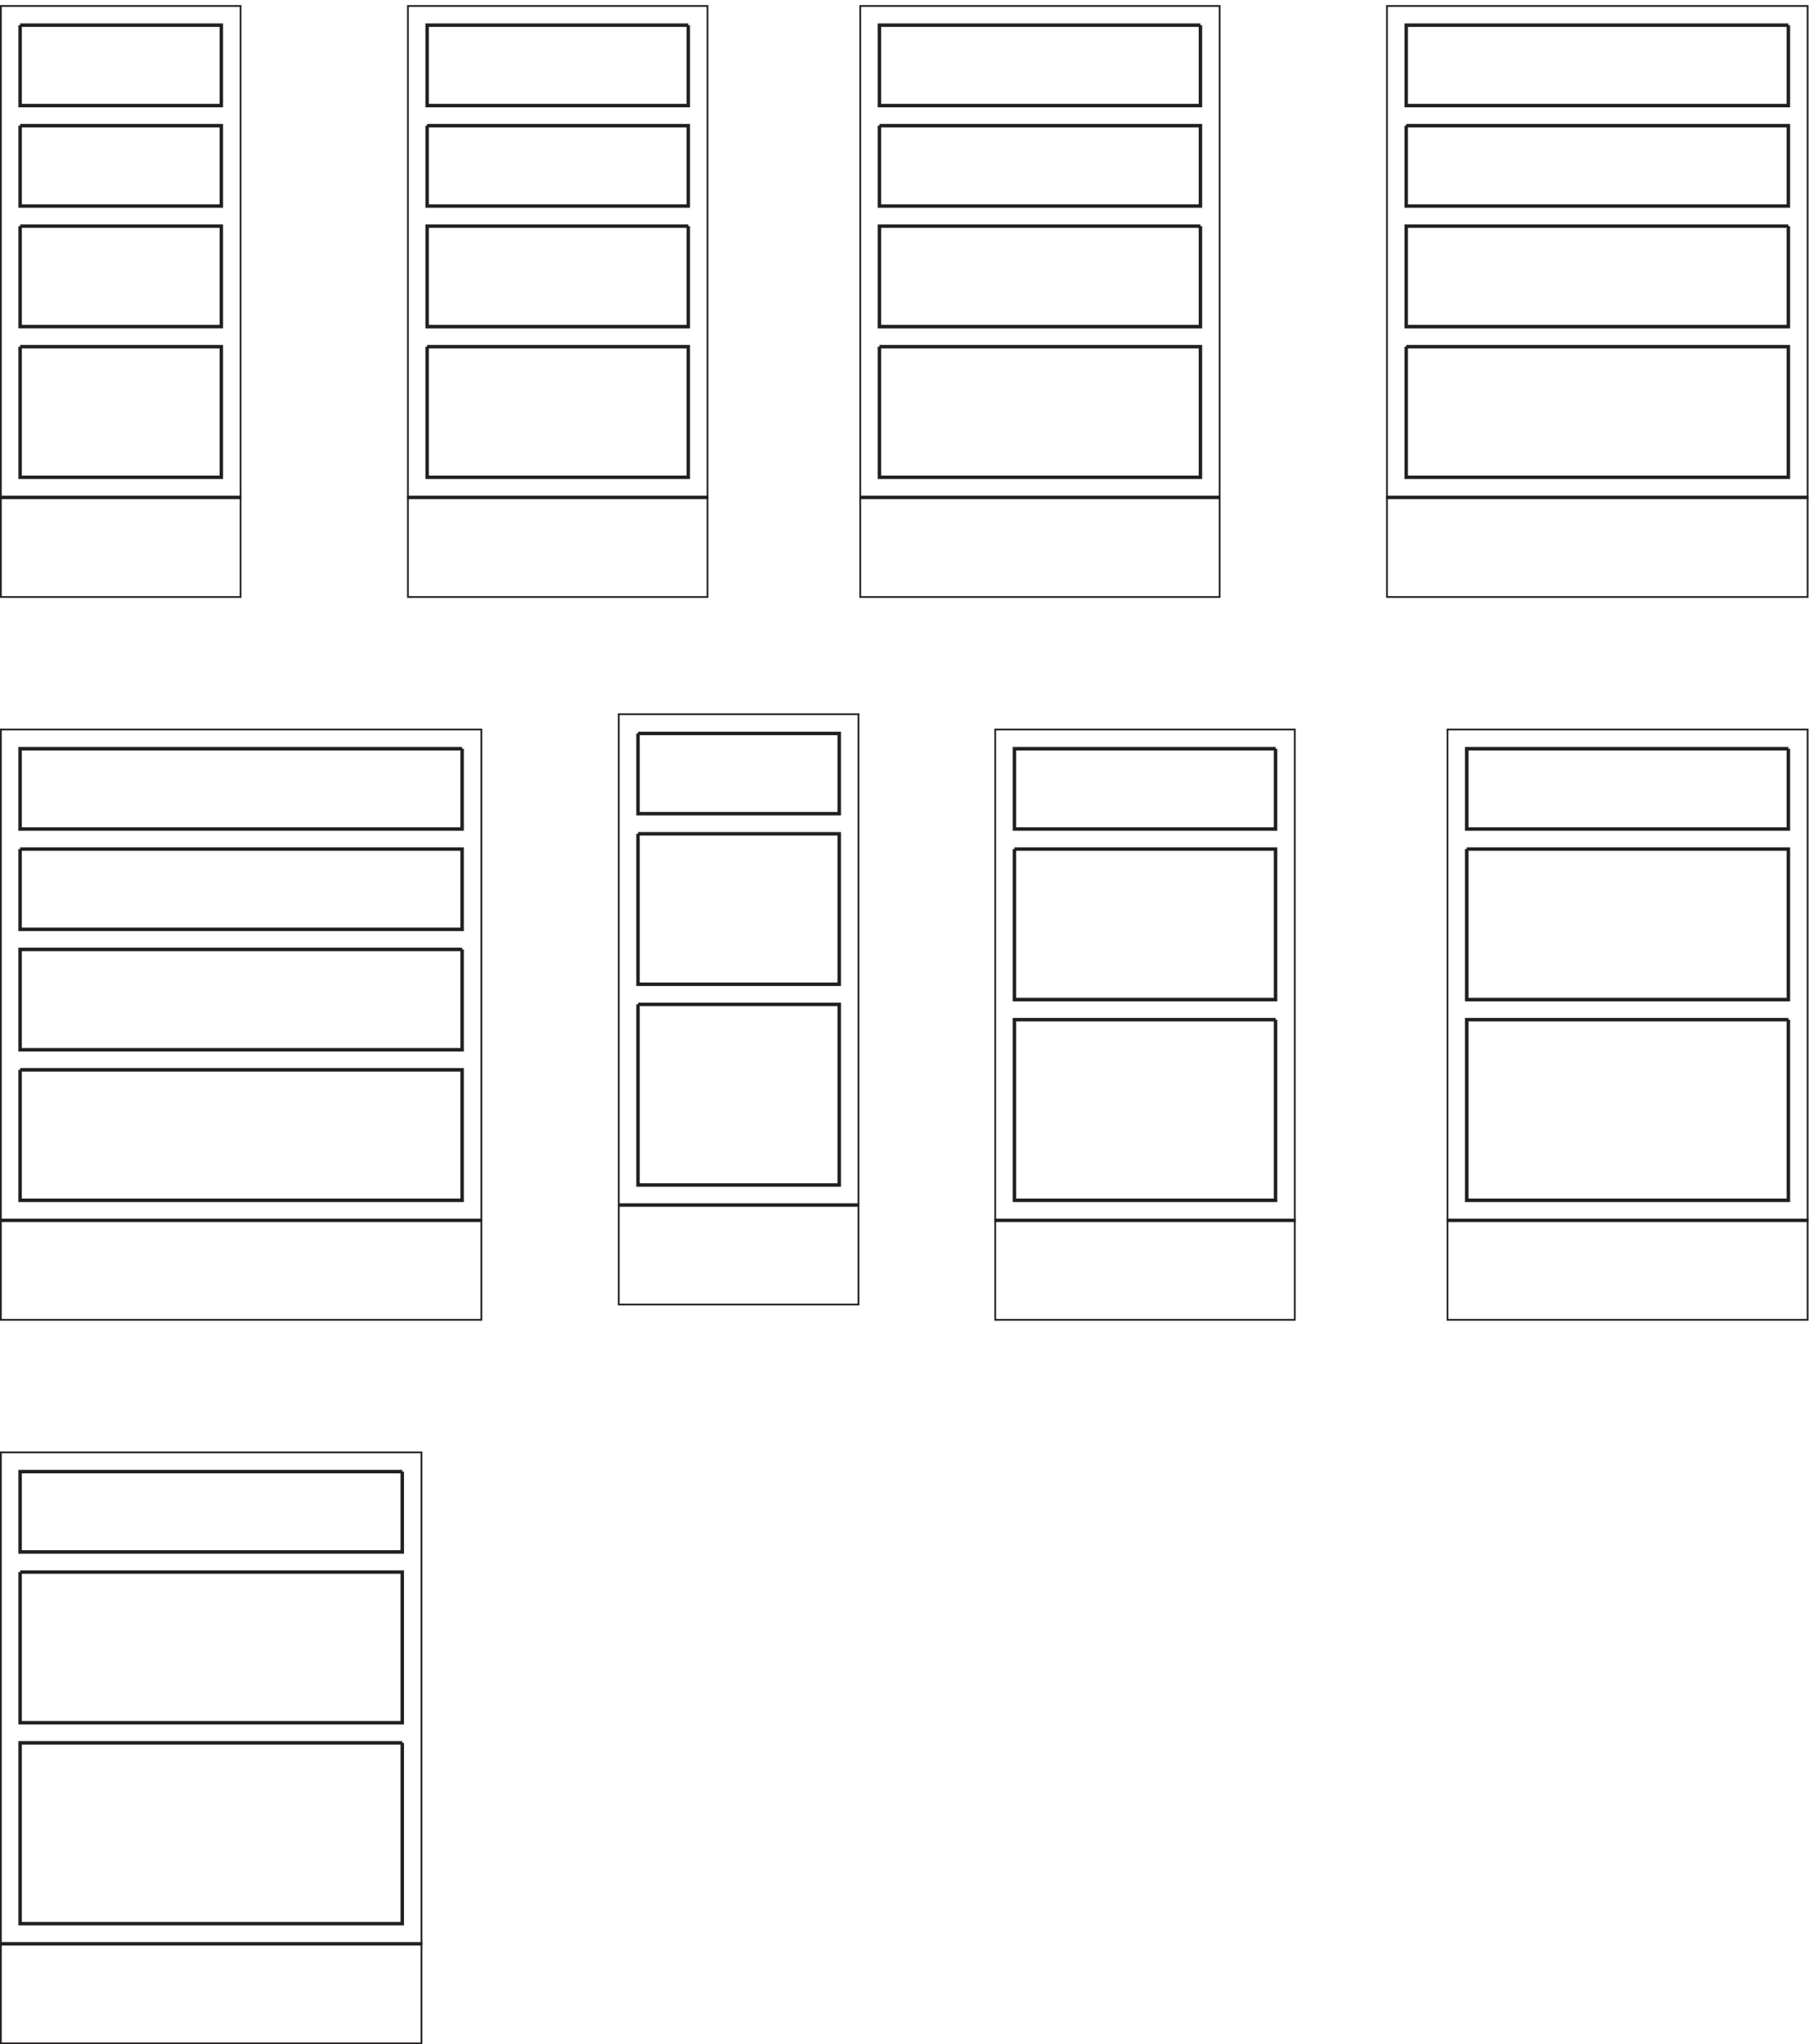 <svg xmlns="http://www.w3.org/2000/svg" xml:space="preserve" width="519.8" height="586.2"><defs><clipPath id="a" clipPathUnits="userSpaceOnUse"><path d="M0 4397h520.5V3119H0Z" clip-rule="evenodd"/></clipPath><clipPath id="b" clipPathUnits="userSpaceOnUse"><path d="M877.5 4397H1527V3119H877.5Z" clip-rule="evenodd"/></clipPath><clipPath id="c" clipPathUnits="userSpaceOnUse"><path d="M1852.5 4397H2631V3119h-778.5z" clip-rule="evenodd"/></clipPath><clipPath id="d" clipPathUnits="userSpaceOnUse"><path d="M2988 4397h910.5V3119H2988Z" clip-rule="evenodd"/></clipPath><clipPath id="e" clipPathUnits="userSpaceOnUse"><path d="M0 2837h1039.5V1560.5H0Z" clip-rule="evenodd"/></clipPath><clipPath id="f" clipPathUnits="userSpaceOnUse"><path d="M1332 2870h520.5V1593.5H1332Z" clip-rule="evenodd"/></clipPath><clipPath id="g" clipPathUnits="userSpaceOnUse"><path d="M2143.5 2837H2793V1560.5h-649.5z" clip-rule="evenodd"/></clipPath><clipPath id="h" clipPathUnits="userSpaceOnUse"><path d="M3118.5 2837h780V1560.5h-780z" clip-rule="evenodd"/></clipPath><clipPath id="i" clipPathUnits="userSpaceOnUse"><path d="M0 1278.5h910.5V.5H0Z" clip-rule="evenodd"/></clipPath></defs><g clip-path="url(#a)" transform="matrix(.133 0 0 -.133 0 586.267)"><path d="M0 4397V3119h520.5v1278H0" style="fill:none;stroke:#231f20;stroke-width:7.5;stroke-linecap:butt;stroke-linejoin:miter;stroke-miterlimit:10;stroke-dasharray:none;stroke-opacity:1"/><path d="M43.375 3660.52v-281.59h433.75v281.59H43.375m0 259.94v-216.61h433.75v216.61H43.375m0 216.61v-173.29h433.75v173.29H43.375m0 216.61v-173.29h433.75v173.29H43.375M520.5 3335.61H0" style="fill:none;stroke:#231f20;stroke-width:7.5;stroke-linecap:butt;stroke-linejoin:miter;stroke-miterlimit:10;stroke-dasharray:none;stroke-opacity:1"/></g><g clip-path="url(#b)" transform="matrix(.133 0 0 -.133 0 586.267)"><path d="M877.5 3119H1527v1278H877.5V3119" style="fill:none;stroke:#231f20;stroke-width:7.5;stroke-linecap:butt;stroke-linejoin:miter;stroke-miterlimit:10;stroke-dasharray:none;stroke-opacity:1"/><path d="M1483.7 4353.68H920.801v-173.29H1483.7v173.29m-562.899-216.61H1483.7v-173.29H920.801v173.29m562.899-216.61H920.801v-216.61H1483.7v216.61m-562.899-259.94H1483.7v-281.59H920.801v281.59M1527 3335.61H877.5" style="fill:none;stroke:#231f20;stroke-width:7.5;stroke-linecap:butt;stroke-linejoin:miter;stroke-miterlimit:10;stroke-dasharray:none;stroke-opacity:1"/></g><g clip-path="url(#c)" transform="matrix(.133 0 0 -.133 0 586.267)"><path d="M1852.5 3119H2631v1278h-778.5V3119" style="fill:none;stroke:#231f20;stroke-width:7.5;stroke-linecap:butt;stroke-linejoin:miter;stroke-miterlimit:10;stroke-dasharray:none;stroke-opacity:1"/><path d="M2587.75 4353.68h-692v-173.29h692v173.29m-692-216.61h692v-173.29h-692v173.29m692-216.61h-692v-216.61h692v216.61m-692-259.94h692v-281.59h-692v281.59M2631 3335.61h-778.5" style="fill:none;stroke:#231f20;stroke-width:7.5;stroke-linecap:butt;stroke-linejoin:miter;stroke-miterlimit:10;stroke-dasharray:none;stroke-opacity:1"/></g><g clip-path="url(#d)" transform="matrix(.133 0 0 -.133 0 586.267)"><path d="M2988 3119h910.5v1278H2988V3119" style="fill:none;stroke:#231f20;stroke-width:7.5;stroke-linecap:butt;stroke-linejoin:miter;stroke-miterlimit:10;stroke-dasharray:none;stroke-opacity:1"/><path d="M3855.14 4353.68h-823.78v-173.29h823.78v173.29m-823.78-216.61h823.78v-173.29h-823.78v173.29m823.78-216.61h-823.78v-216.61h823.78v216.61m-823.78-259.94h823.78v-281.59h-823.78v281.59m867.14-324.91H2988" style="fill:none;stroke:#231f20;stroke-width:7.5;stroke-linecap:butt;stroke-linejoin:miter;stroke-miterlimit:10;stroke-dasharray:none;stroke-opacity:1"/></g><g clip-path="url(#e)" transform="matrix(.133 0 0 -.133 0 586.267)"><path d="M0 1560.5h1039.5V2837H0V1560.5" style="fill:none;stroke:#231f20;stroke-width:7.5;stroke-linecap:butt;stroke-linejoin:miter;stroke-miterlimit:10;stroke-dasharray:none;stroke-opacity:1"/><path d="M996.188 2793.73H43.313v-173.09h952.875v173.09M43.313 2577.37h952.875v-173.08H43.313v173.08m952.875-216.35H43.313v-216.36h952.875v216.36M43.313 2101.39h952.875v-281.26H43.313v281.26m996.187-324.53H0" style="fill:none;stroke:#231f20;stroke-width:7.5;stroke-linecap:butt;stroke-linejoin:miter;stroke-miterlimit:10;stroke-dasharray:none;stroke-opacity:1"/></g><g clip-path="url(#f)" transform="matrix(.133 0 0 -.133 0 586.267)"><path d="M1332 2870V1593.5h520.5V2870H1332" style="fill:none;stroke:#231f20;stroke-width:7.5;stroke-linecap:butt;stroke-linejoin:miter;stroke-miterlimit:10;stroke-dasharray:none;stroke-opacity:1"/><path d="M1375.38 2242.57v-389.44h433.75v389.44h-433.75m0 367.8v-324.53h433.75v324.53h-433.75m0 216.36v-173.09h433.75v173.09h-433.75M1332 1809.86h520.5" style="fill:none;stroke:#231f20;stroke-width:7.5;stroke-linecap:butt;stroke-linejoin:miter;stroke-miterlimit:10;stroke-dasharray:none;stroke-opacity:1"/></g><g clip-path="url(#g)" transform="matrix(.133 0 0 -.133 0 586.267)"><path d="M2143.5 1560.5H2793V2837h-649.5V1560.5" style="fill:none;stroke:#231f20;stroke-width:7.5;stroke-linecap:butt;stroke-linejoin:miter;stroke-miterlimit:10;stroke-dasharray:none;stroke-opacity:1"/><path d="M2749.7 2793.73h-562.9v-173.09h562.9v173.09m-562.9-216.36h562.9v-324.53h-562.9v324.53m562.9-367.8h-562.9v-389.44h562.9v389.44m-606.2-432.71H2793" style="fill:none;stroke:#231f20;stroke-width:7.5;stroke-linecap:butt;stroke-linejoin:miter;stroke-miterlimit:10;stroke-dasharray:none;stroke-opacity:1"/></g><g clip-path="url(#h)" transform="matrix(.133 0 0 -.133 0 586.267)"><path d="M3118.5 1560.5h780V2837h-780V1560.5" style="fill:none;stroke:#231f20;stroke-width:7.5;stroke-linecap:butt;stroke-linejoin:miter;stroke-miterlimit:10;stroke-dasharray:none;stroke-opacity:1"/><path d="M3855.17 2793.73h-693.34v-173.09h693.34v173.09m-693.34-216.36h693.34v-324.53h-693.34v324.53m693.34-367.8h-693.34v-389.44h693.34v389.44m-736.67-432.71h780" style="fill:none;stroke:#231f20;stroke-width:7.5;stroke-linecap:butt;stroke-linejoin:miter;stroke-miterlimit:10;stroke-dasharray:none;stroke-opacity:1"/></g><g clip-path="url(#i)" transform="matrix(.133 0 0 -.133 0 586.267)"><path d="M0 .5h910.5v1278H0V.5" style="fill:none;stroke:#231f20;stroke-width:7.5;stroke-linecap:butt;stroke-linejoin:miter;stroke-miterlimit:10;stroke-dasharray:none;stroke-opacity:1"/><path d="M867.145 1235.18H43.355v-173.29h823.79v173.29m-823.79-216.61h823.79V693.656H43.355v324.914m823.79-368.238H43.355V260.434h823.79v389.898M0 217.109h910.5" style="fill:none;stroke:#231f20;stroke-width:7.5;stroke-linecap:butt;stroke-linejoin:miter;stroke-miterlimit:10;stroke-dasharray:none;stroke-opacity:1"/></g></svg>
